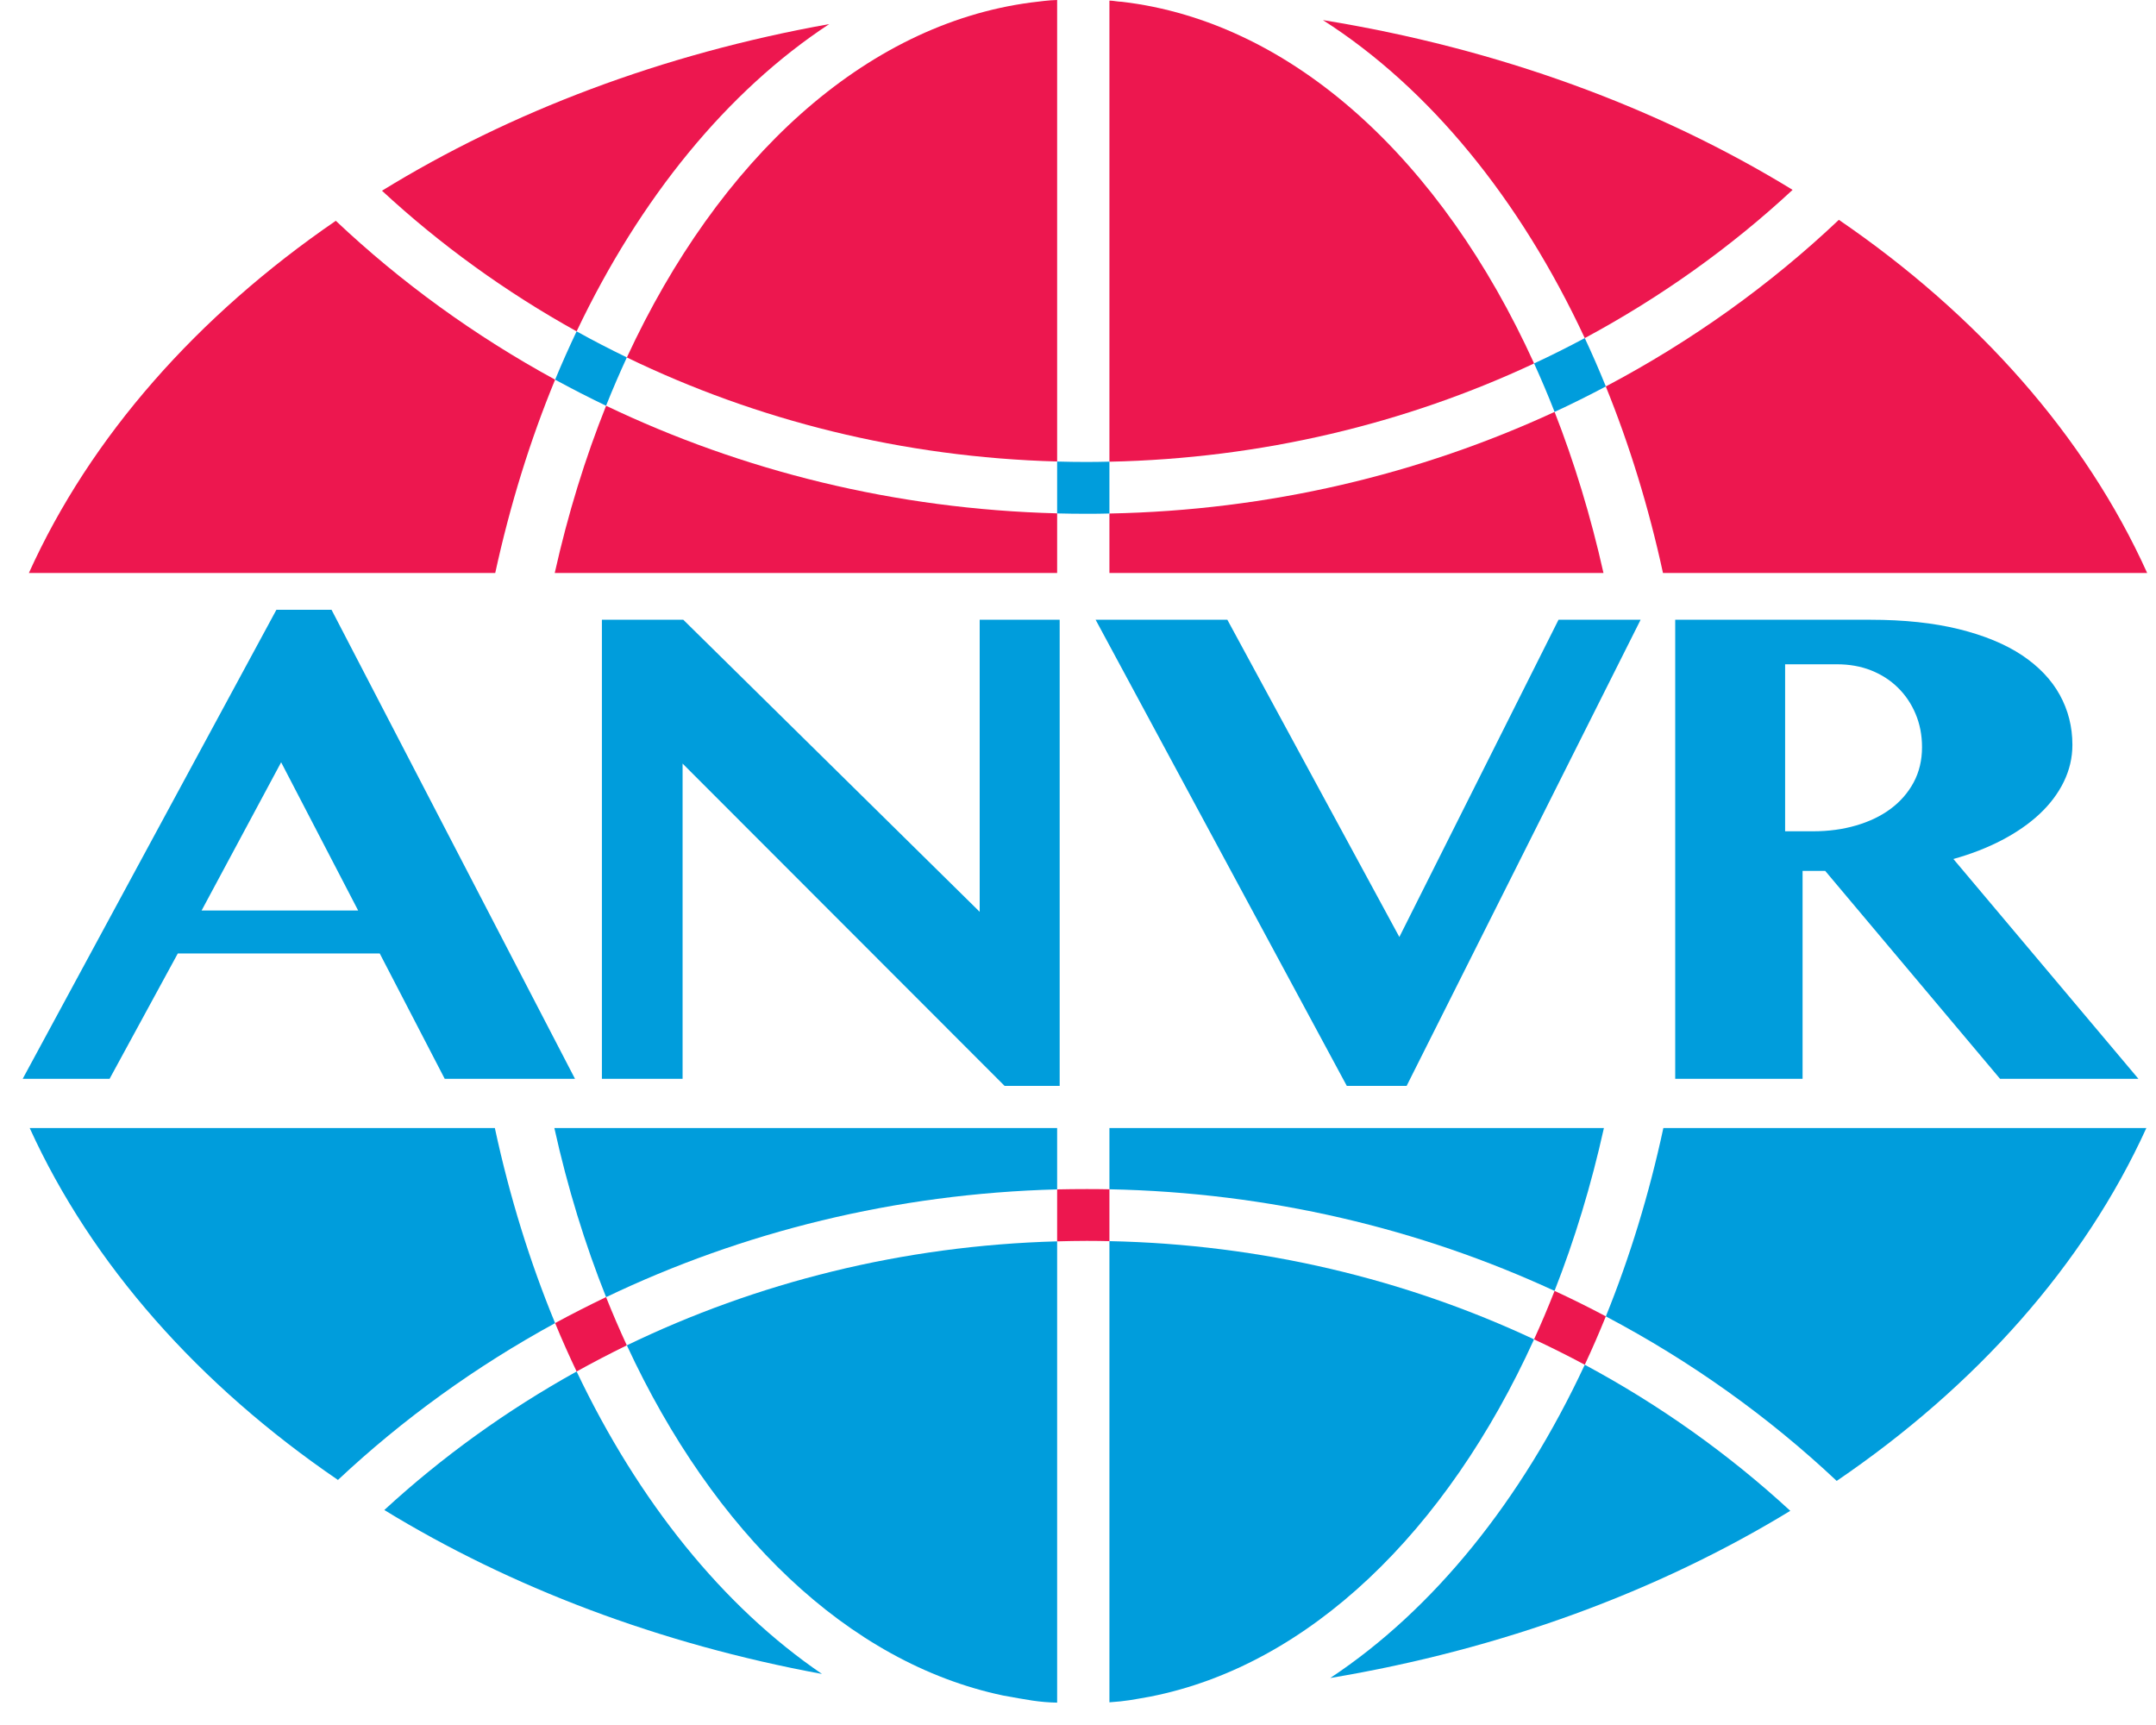 <?xml version="1.0" encoding="UTF-8"?>
<svg width="40px" height="32px" viewBox="0 0 40 32" version="1.1" xmlns="http://www.w3.org/2000/svg" xmlns:xlink="http://www.w3.org/1999/xlink">
    <title>CD3A66EF-CD85-47F7-A9DB-36DF47BB49F9</title>
    <g id="Boekingsinfo-blok" stroke="none" stroke-width="1" fill="none" fill-rule="evenodd">
        <g id="Boekingsinfoblok---1920" transform="translate(-1202, -1556)">
            <g id="anvr-logo-copy-7" transform="translate(1202, 1556)">
                <path d="M30.853,10.629 L39.836,10.629 C38.688,8.088 36.696,5.842 34.116,4.078 C32.84,5.286 31.385,6.328 29.792,7.169 C30.231,8.25 30.588,9.41 30.853,10.629" id="Path" fill="#ED174F" fill-rule="nonzero"></path>
                <path d="M20.583,9.526 L20.583,10.629 L29.749,10.629 C29.514,9.579 29.209,8.579 28.842,7.641 C26.342,8.796 23.544,9.469 20.583,9.526" id="Path" fill="#ED174F" fill-rule="nonzero"></path>
                <path d="M20.583,8.565 C23.41,8.506 26.082,7.856 28.462,6.742 C26.747,2.971 23.98,0.403 20.813,0.033 C20.735,0.032 20.66,0.012 20.583,0.011 L20.583,8.565 Z" id="Path" fill="#ED174F" fill-rule="nonzero"></path>
                <path d="M29.402,6.272 C30.814,5.513 32.111,4.587 33.258,3.522 C30.766,1.995 27.796,0.899 24.544,0.373 C26.517,1.633 28.199,3.691 29.402,6.272" id="Path" fill="#ED174F" fill-rule="nonzero"></path>
                <path d="M19.613,0 C19.451,0.003 19.301,0.027 19.131,0.046 C16.035,0.453 13.331,2.959 11.63,6.631 C14.033,7.795 16.741,8.483 19.613,8.561 L19.613,0 Z" id="Path" fill="#ED174F" fill-rule="nonzero"></path>
                <path d="M15.384,0.447 C12.293,0.999 9.47,2.072 7.087,3.538 C8.168,4.539 9.381,5.416 10.698,6.147 C11.874,3.674 13.492,1.691 15.384,0.447" id="Path" fill="#ED174F" fill-rule="nonzero"></path>
                <path d="M6.23,4.096 C3.663,5.857 1.68,8.097 0.536,10.629 L9.188,10.629 C9.464,9.362 9.838,8.159 10.299,7.043 C8.807,6.229 7.438,5.237 6.23,4.096" id="Path" fill="#ED174F" fill-rule="nonzero"></path>
                <path d="M19.613,9.523 C16.605,9.446 13.768,8.734 11.245,7.527 C10.857,8.496 10.536,9.536 10.292,10.629 L19.613,10.629 L19.613,9.523 Z" id="Path" fill="#ED174F" fill-rule="nonzero"></path>
                <path d="M20.164,8.57 C19.98,8.57 19.796,8.567 19.613,8.562 L19.613,9.524 C19.796,9.529 19.98,9.531 20.164,9.531 C20.304,9.531 20.443,9.53 20.583,9.526 L20.583,8.564 C20.443,8.567 20.304,8.57 20.164,8.57" id="Path" fill="#009DDC" fill-rule="nonzero"></path>
                <path d="M29.793,7.169 C29.669,6.864 29.539,6.564 29.402,6.272 C29.094,6.437 28.78,6.594 28.462,6.742 C28.595,7.035 28.722,7.334 28.842,7.641 C29.163,7.493 29.481,7.334 29.793,7.169" id="Path" fill="#009DDC" fill-rule="nonzero"></path>
                <path d="M10.698,6.147 C10.559,6.439 10.426,6.737 10.299,7.043 C10.609,7.212 10.924,7.373 11.244,7.527 C11.366,7.221 11.495,6.923 11.63,6.63 C11.314,6.477 11.003,6.317 10.698,6.147" id="Path" fill="#009DDC" fill-rule="nonzero"></path>
                <path d="M9.181,20.926 L0.551,20.926 C1.704,23.459 3.694,25.696 6.27,27.454 C7.469,26.329 8.823,25.35 10.299,24.545 C9.834,23.419 9.456,22.206 9.181,20.926" id="Path" fill="#009DDC" fill-rule="nonzero"></path>
                <path d="M19.613,20.926 L10.285,20.926 C10.53,22.032 10.853,23.082 11.245,24.063 C13.768,22.855 16.605,22.143 19.613,22.064 L19.613,20.926 Z" id="Path" fill="#009DDC" fill-rule="nonzero"></path>
                <path d="M19.613,23.028 C16.741,23.106 14.033,23.794 11.63,24.957 C13.235,28.422 15.733,30.848 18.61,31.453 C19.059,31.533 19.276,31.579 19.613,31.585 L19.613,23.028 L19.613,23.028 Z" id="Path" fill="#009DDC" fill-rule="nonzero"></path>
                <path d="M10.698,25.442 C9.399,26.163 8.2,27.027 7.13,28.012 C9.47,29.443 12.231,30.497 15.25,31.053 C13.416,29.803 11.846,27.856 10.698,25.442" id="Path" fill="#009DDC" fill-rule="nonzero"></path>
                <path d="M30.86,20.926 C30.595,22.159 30.235,23.329 29.793,24.42 C31.368,25.251 32.809,26.28 34.076,27.472 C36.664,25.71 38.664,23.467 39.821,20.926 L30.86,20.926 Z" id="Path" fill="#009DDC" fill-rule="nonzero"></path>
                <path d="M20.583,22.062 C23.544,22.121 26.343,22.792 28.841,23.947 C29.213,23 29.521,21.989 29.757,20.926 L20.583,20.926 L20.583,22.062 Z" id="Path" fill="#009DDC" fill-rule="nonzero"></path>
                <path d="M24.68,31.128 C27.86,30.597 30.767,29.519 33.215,28.027 C32.078,26.979 30.797,26.066 29.402,25.317 C28.227,27.838 26.595,29.86 24.68,31.128" id="Path" fill="#009DDC" fill-rule="nonzero"></path>
                <path d="M20.583,31.579 C20.901,31.557 21.001,31.533 21.337,31.474 C24.285,30.896 26.842,28.408 28.461,24.846 C26.082,23.732 23.41,23.083 20.583,23.024 L20.583,31.579 Z" id="Path" fill="#009DDC" fill-rule="nonzero"></path>
                <path d="M19.613,22.064 L19.613,23.028 C19.796,23.023 19.98,23.019 20.164,23.019 C20.304,23.019 20.443,23.021 20.583,23.024 L20.583,22.062 C20.443,22.059 20.304,22.058 20.164,22.058 C19.98,22.058 19.796,22.06 19.613,22.064" id="Path" fill="#ED174F" fill-rule="nonzero"></path>
                <path d="M10.299,24.544 C10.425,24.851 10.559,25.15 10.698,25.442 C11.003,25.273 11.314,25.111 11.629,24.957 C11.495,24.667 11.366,24.368 11.244,24.062 C10.924,24.216 10.608,24.376 10.299,24.544" id="Path" fill="#ED174F" fill-rule="nonzero"></path>
                <path d="M28.461,24.846 C28.781,24.995 29.094,25.152 29.402,25.317 C29.539,25.025 29.669,24.725 29.793,24.419 C29.48,24.253 29.164,24.096 28.842,23.947 C28.721,24.253 28.595,24.554 28.461,24.846" id="Path" fill="#ED174F" fill-rule="nonzero"></path>
                <path d="M6.151,11.312 L10.668,20.013 L8.251,20.013 L7.045,17.687 L3.299,17.687 L2.033,20.013 L0.421,20.013 L5.128,11.312 L6.151,11.312 Z M3.74,16.891 L6.645,16.891 L5.216,14.141 L3.74,16.891 Z" id="Shape" fill="#009DDC" fill-rule="nonzero"></path>
                <polygon id="Path" fill="#009DDC" fill-rule="nonzero" points="11.167 11.497 12.677 11.497 18.176 16.915 18.176 11.497 19.66 11.497 19.66 20.144 18.638 20.144 12.664 14.165 12.664 20.013 11.167 20.013"></polygon>
                <polygon id="Path" fill="#009DDC" fill-rule="nonzero" points="22.771 11.497 25.962 17.382 28.915 11.497 30.438 11.497 26.097 20.144 24.987 20.144 20.327 11.497"></polygon>
                <path d="M31.08,11.497 L34.703,11.497 C35.326,11.497 35.872,11.555 36.342,11.671 C36.811,11.787 37.202,11.948 37.514,12.155 C37.825,12.363 38.059,12.608 38.215,12.891 C38.371,13.174 38.449,13.483 38.449,13.818 C38.449,14.057 38.395,14.285 38.289,14.503 C38.183,14.72 38.033,14.919 37.839,15.101 C37.645,15.282 37.412,15.443 37.141,15.585 C36.871,15.726 36.571,15.843 36.241,15.935 L39.674,20.013 L37.107,20.013 L33.863,16.156 L33.443,16.156 L33.443,20.013 L31.08,20.013 L31.08,11.497 Z M33.119,15.421 L33.634,15.421 C33.923,15.421 34.19,15.385 34.436,15.313 C34.682,15.241 34.896,15.139 35.076,15.005 C35.256,14.871 35.399,14.708 35.503,14.515 C35.607,14.321 35.659,14.103 35.659,13.86 C35.659,13.636 35.619,13.432 35.54,13.244 C35.461,13.056 35.352,12.894 35.211,12.756 C35.072,12.619 34.906,12.512 34.714,12.436 C34.522,12.36 34.311,12.323 34.08,12.323 L33.119,12.323 L33.119,15.421 L33.119,15.421 Z" id="Shape" fill="#009DDC" fill-rule="nonzero"></path>
                <line x1="0.421" y1="0" x2="0.421" y2="31.585" id="Path"></line>
            </g>
        </g>
    </g>
</svg>